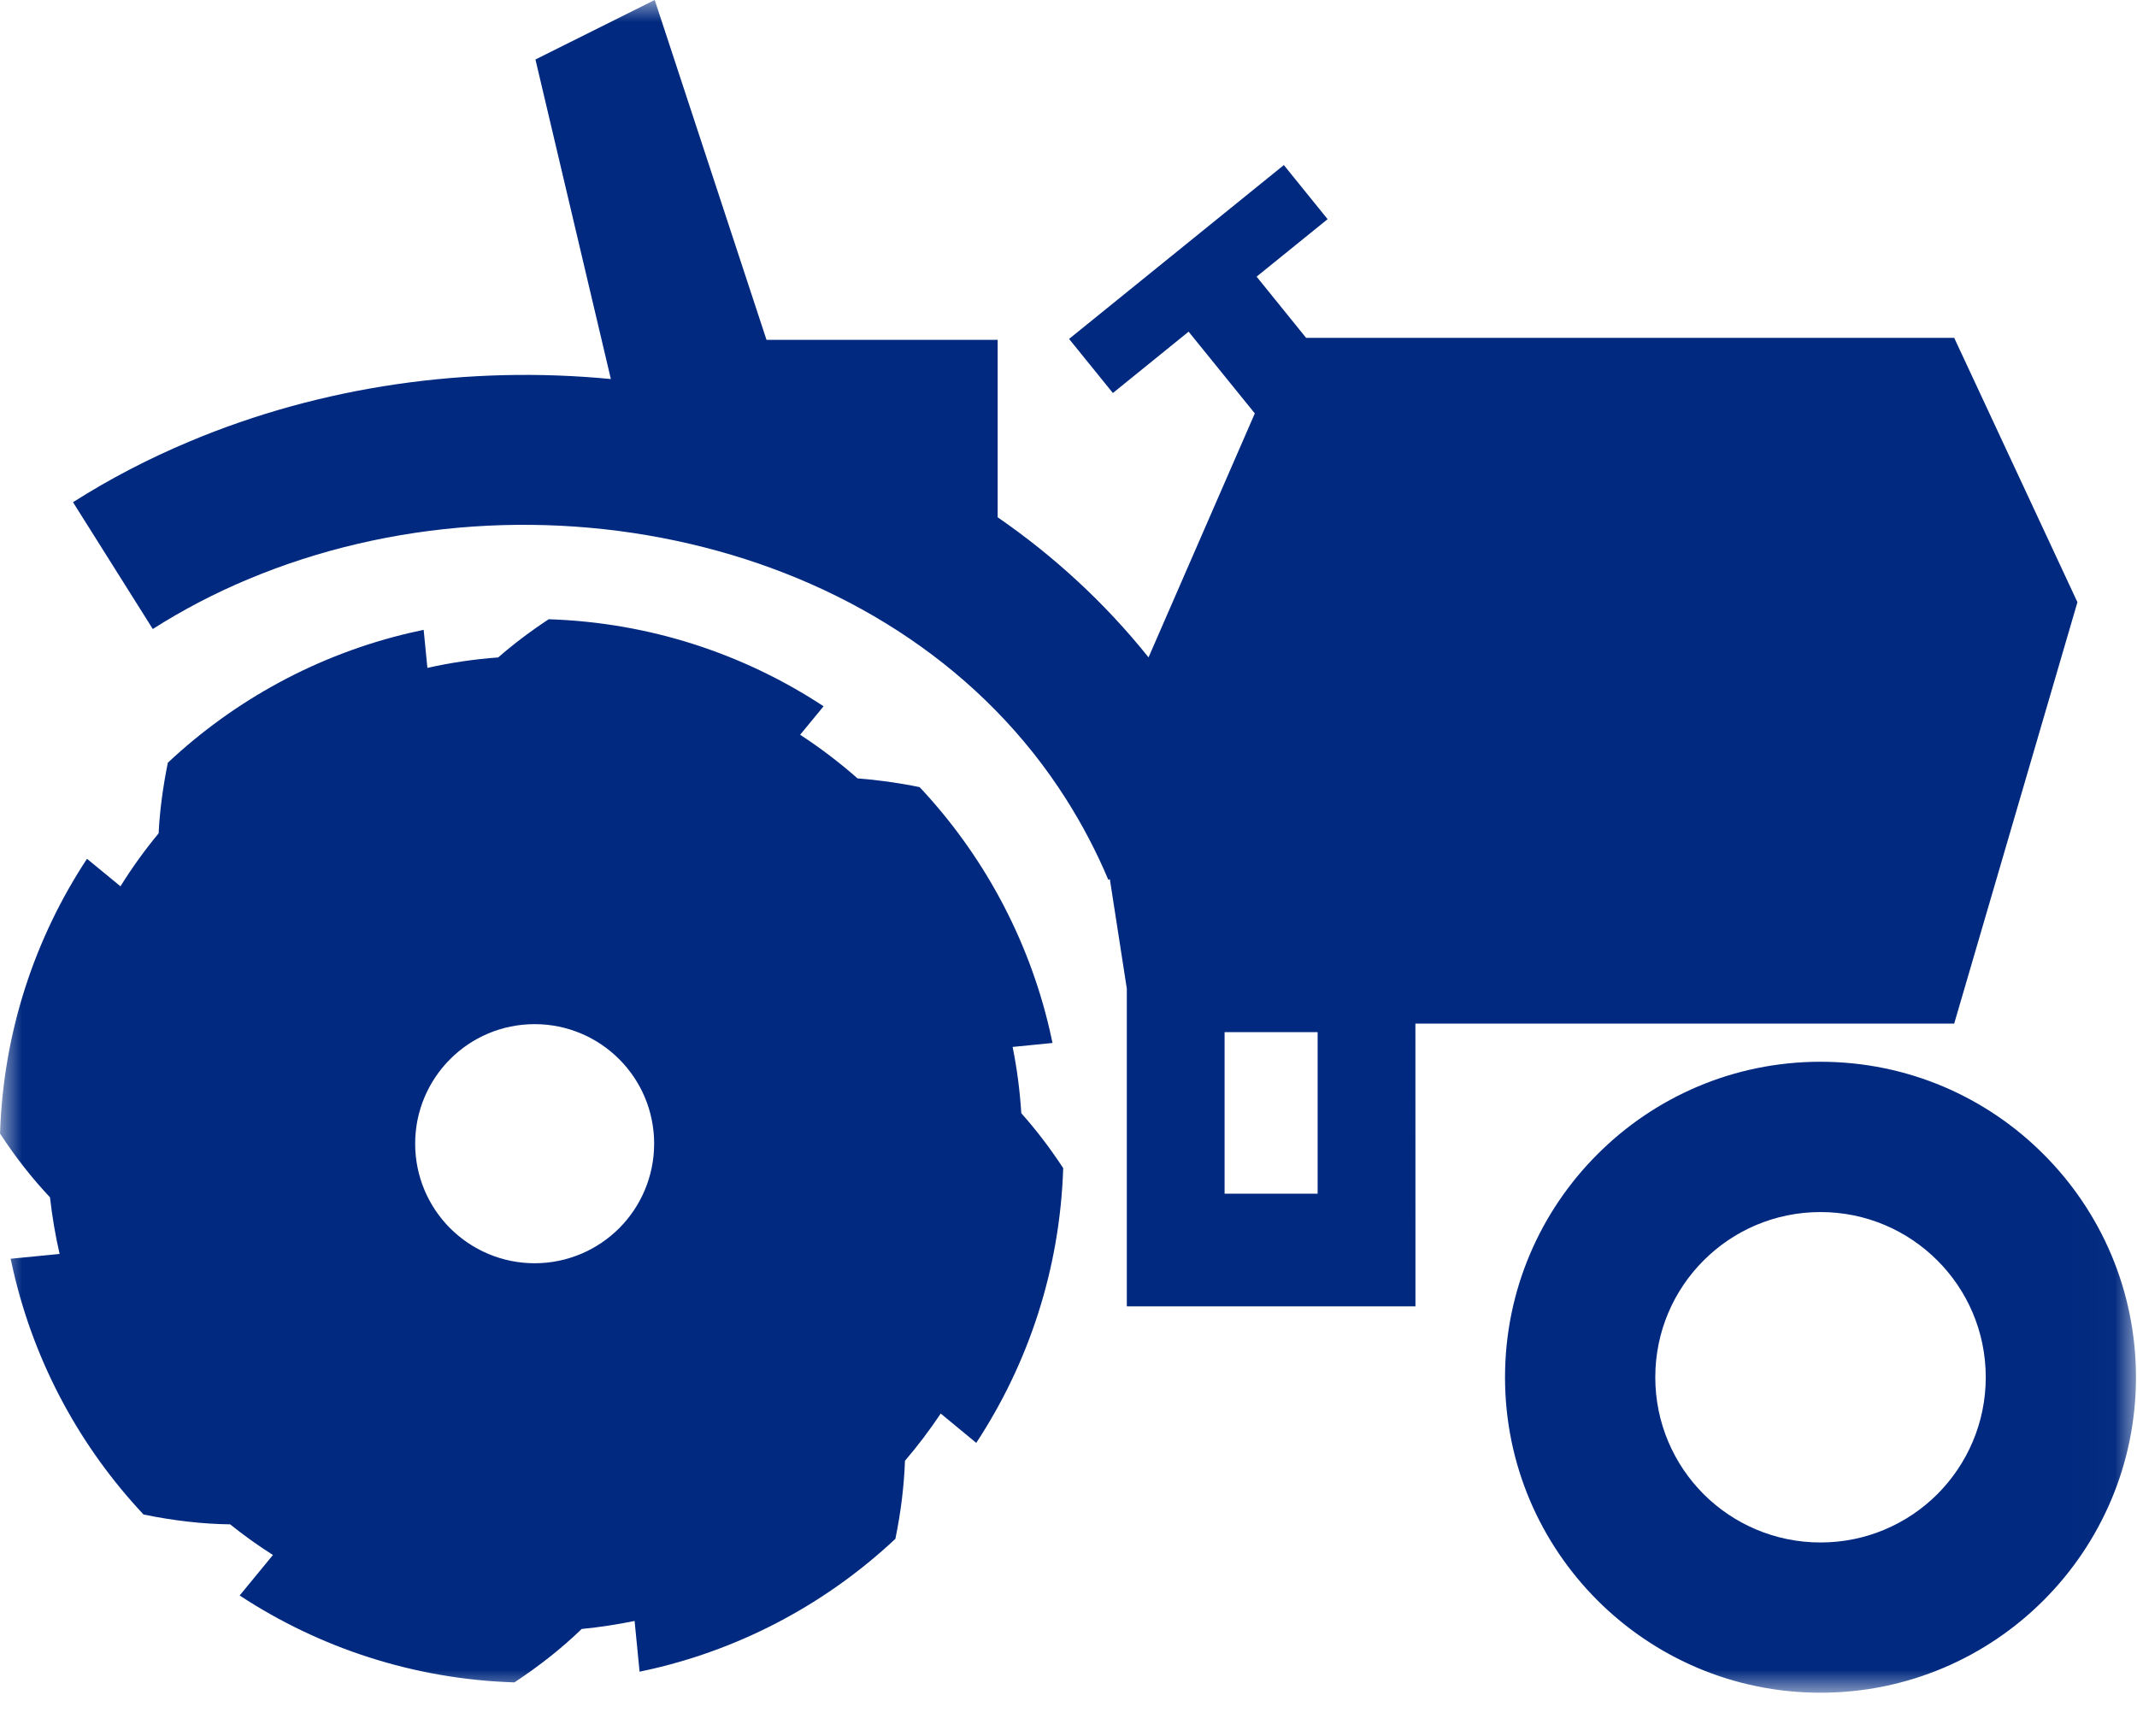<svg height="39" viewBox="0 0 48 39" width="48" xmlns="http://www.w3.org/2000/svg" xmlns:xlink="http://www.w3.org/1999/xlink"><mask id="a" fill="#fff"><path d="m0.0.001h47.978v38.022h-47.978z" fill="#fff" fill-rule="evenodd"/></mask><path d="m43.516 28.313c.671.67 1.087 1.598 1.087 2.625 0 1.023-.416 1.952-1.087 2.625-.671.67-1.599 1.085-2.625 1.085-1.024 0-1.953-.415-2.625-1.085-.671-.672-1.086-1.601-1.086-2.625 0-1.027.415-1.955 1.086-2.625.671-.672 1.6-1.087 2.625-1.087 1.026 0 1.953.415 2.625 1.087zm-2.625-4.463c1.957 0 3.729.793 5.01 2.078 1.283 1.281 2.076 3.053 2.076 5.01 0 1.955-.793 3.727-2.076 5.01-1.281 1.282-3.053 2.075-5.01 2.075-1.956 0-3.728-.793-5.01-2.075-1.283-1.283-2.076-3.053-2.076-5.01s.793-3.729 2.076-5.01c1.282-1.285 3.054-2.078 5.01-2.078zm-13.385 2.964h2.09v-3.629h-2.09zm4.286-3.822h12.102l2.768-9.465-2.768-5.938h-14.557l-1.112-1.375 1.595-1.291-.983-1.215-4.824 3.905.984 1.215 1.701-1.378 1.487 1.836-2.387 5.48c-.982-1.226-2.127-2.276-3.389-3.147v-3.985h-5.192l-2.511-7.635-2.679 1.337 1.694 7.178c-3.194-.309-6.493.152-9.467 1.404-.913.383-1.789.837-2.614 1.363l1.792 2.848c.683-.435 1.396-.806 2.127-1.112 3.208-1.35 6.891-1.581 10.254-.724 3.311.842 6.285 2.74 8.134 5.659.363.572.68 1.175.948 1.811l.034-.014.381 2.457v5.871 1.267h1.099 4.287 1.097v-1.267zm-17.885.799c-.485-.485-1.158-.786-1.897-.786-.742 0-1.414.3-1.899.786-.485.486-.786 1.159-.786 1.898 0 .742.3 1.414.786 1.901.485.484 1.158.786 1.899.786.739 0 1.412-.302 1.897-.786.485-.486.786-1.159.786-1.901 0-.739-.3-1.412-.786-1.898zm-1.58-9.881c2.274.074 4.389.781 6.172 1.955l-.527.64c.455.295.886.625 1.29.98.451.034.916.098 1.394.196 1.413 1.505 2.438 3.376 2.921 5.455.023.098.044.194.064.292l-.896.089c.098.485.163.982.195 1.489.331.371.644.781.941 1.233-.073 2.273-.781 4.389-1.953 6.172l-.798-.659c-.248.371-.515.725-.803 1.061-.02.562-.091 1.146-.215 1.753-1.505 1.412-3.376 2.437-5.455 2.921h-.001c-.097.021-.194.044-.29.064l-.112-1.14c-.388.079-.784.141-1.188.18-.439.425-.943.825-1.511 1.2-2.274-.072-4.389-.781-6.172-1.952l.748-.91c-.334-.211-.655-.442-.962-.688-.62-.008-1.268-.082-1.945-.221-1.412-1.505-2.436-3.374-2.92-5.453l-.001-.003c-.021-.096-.043-.194-.064-.289l1.1-.108c-.096-.415-.167-.84-.216-1.272-.396-.42-.772-.896-1.122-1.432.072-2.275.779-4.389 1.953-6.172l.752.618c.259-.417.546-.815.857-1.19.025-.51.096-1.038.207-1.586 1.505-1.412 3.374-2.437 5.454-2.921h.003c.096-.021.192-.044.289-.064l.084.855c.518-.116 1.048-.196 1.59-.235.344-.3.723-.587 1.138-.86z" fill="#00297f" fill-rule="evenodd" mask="url(#a)"/></svg>